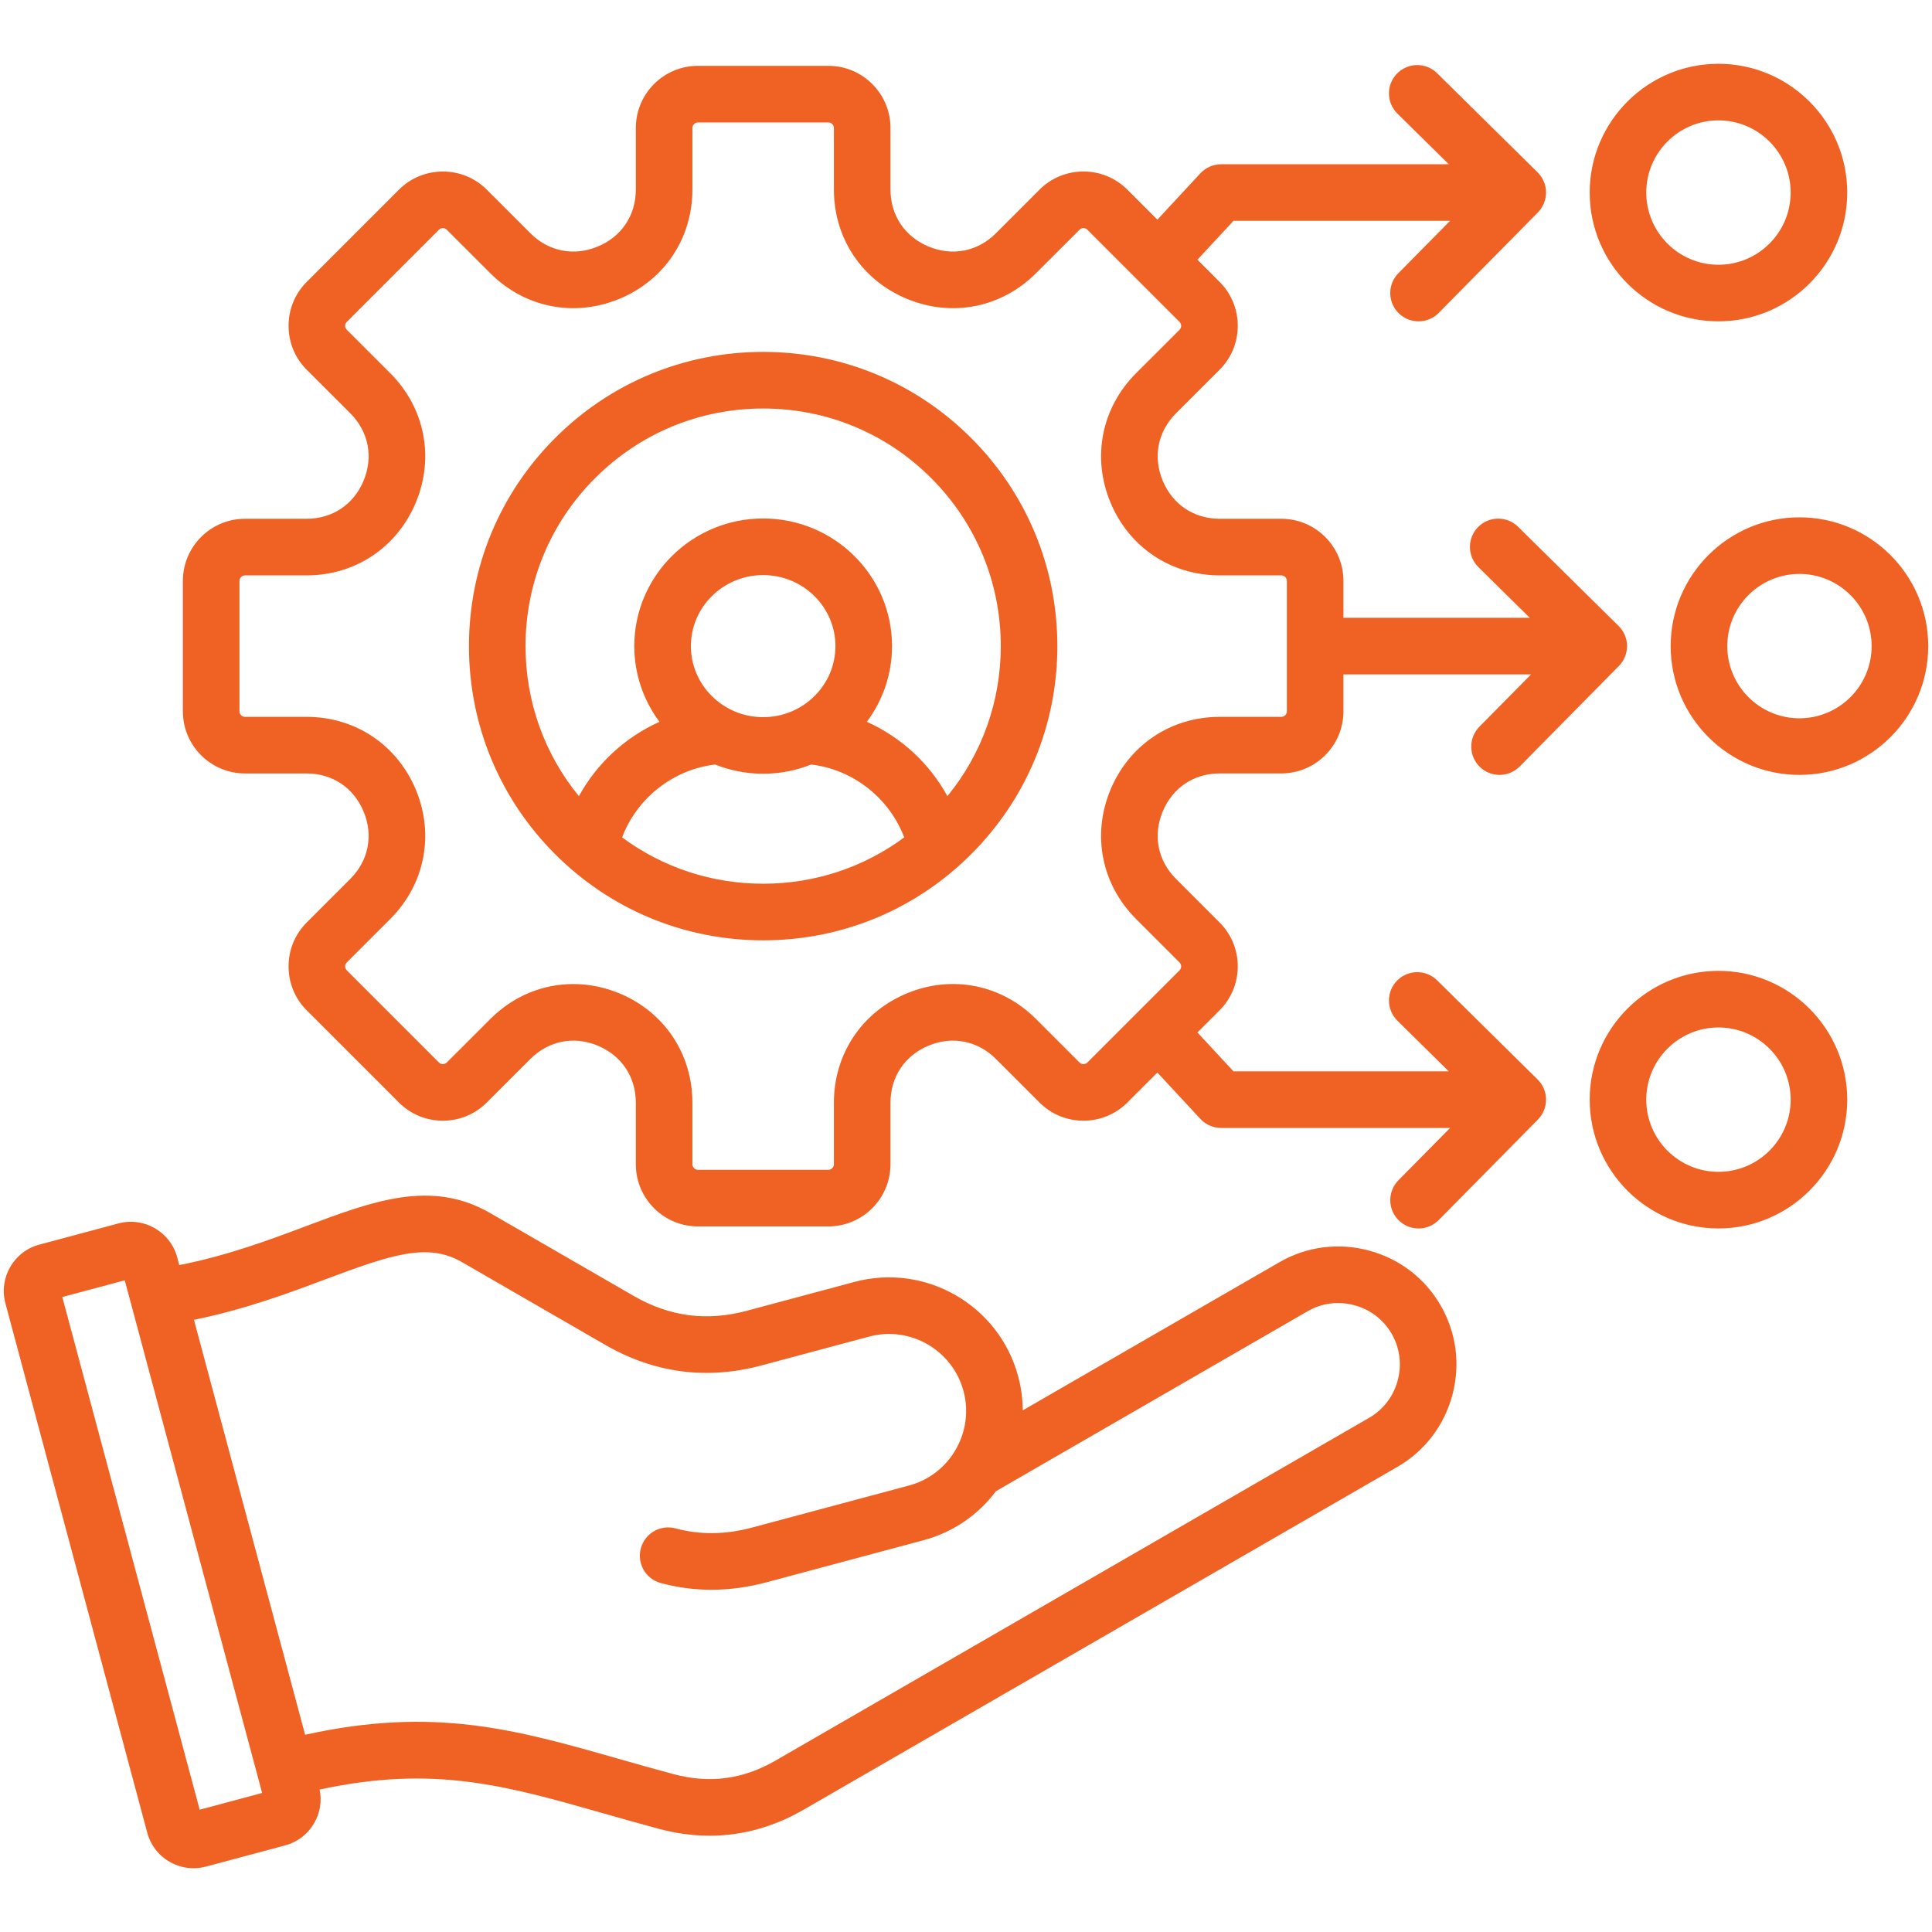 <svg width="56" height="56" viewBox="0 0 56 56" fill="none" xmlns="http://www.w3.org/2000/svg">
<path d="M52.158 14.995C50.1 14.995 48.425 16.669 48.425 18.728C48.425 20.786 50.1 22.461 52.158 22.461C54.216 22.461 55.891 20.786 55.891 18.728C55.891 16.669 54.216 14.995 52.158 14.995ZM52.158 20.82C51.004 20.82 50.066 19.881 50.066 18.728C50.066 17.574 51.004 16.636 52.158 16.636C53.312 16.636 54.25 17.574 54.25 18.728C54.25 19.881 53.312 20.82 52.158 20.82ZM49.81 9.314C51.869 9.314 53.543 7.64 53.543 5.581C53.543 3.523 51.869 1.849 49.81 1.849C47.752 1.849 46.078 3.523 46.078 5.581C46.078 7.64 47.752 9.314 49.81 9.314ZM49.81 3.489C50.964 3.489 51.903 4.428 51.903 5.581C51.903 6.735 50.964 7.674 49.81 7.674C48.657 7.674 47.718 6.735 47.718 5.581C47.718 4.428 48.657 3.489 49.81 3.489ZM49.81 28.141C47.752 28.141 46.078 29.816 46.078 31.874C46.078 33.932 47.752 35.607 49.81 35.607C51.869 35.607 53.543 33.932 53.543 31.874C53.543 29.816 51.869 28.141 49.81 28.141ZM49.81 33.966C48.657 33.966 47.718 33.028 47.718 31.874C47.718 30.721 48.657 29.782 49.81 29.782C50.964 29.782 51.903 30.721 51.903 31.874C51.903 33.028 50.964 33.966 49.81 33.966ZM41.656 28.415C41.333 28.097 40.814 28.101 40.496 28.423C40.177 28.745 40.181 29.265 40.503 29.583L41.994 31.054H35.754L34.708 29.927L35.351 29.284C35.69 28.945 35.877 28.493 35.877 28.011C35.877 27.53 35.69 27.078 35.351 26.739L34.089 25.477C33.559 24.947 33.414 24.217 33.701 23.524C33.988 22.832 34.607 22.418 35.356 22.418H37.14C38.133 22.418 38.94 21.611 38.94 20.618V19.548H44.378L42.881 21.064C42.563 21.387 42.567 21.906 42.889 22.224C43.049 22.382 43.257 22.461 43.465 22.461C43.677 22.461 43.889 22.379 44.049 22.217L46.924 19.304C47.077 19.149 47.162 18.94 47.161 18.722C47.159 18.505 47.071 18.296 46.916 18.144L44.003 15.269C43.681 14.951 43.161 14.954 42.843 15.277C42.525 15.599 42.528 16.119 42.851 16.437L44.341 17.907H38.94V16.837C38.94 15.845 38.133 15.037 37.14 15.037H35.356C34.606 15.037 33.988 14.623 33.701 13.931C33.414 13.238 33.559 12.508 34.089 11.978L35.351 10.717C35.69 10.378 35.877 9.926 35.877 9.444C35.877 8.962 35.69 8.51 35.351 8.171L34.708 7.528L35.753 6.401H42.031L40.534 7.918C40.215 8.24 40.219 8.76 40.541 9.078C40.701 9.236 40.91 9.314 41.118 9.314C41.329 9.314 41.541 9.233 41.702 9.07L44.577 6.157C44.729 6.002 44.814 5.793 44.813 5.576C44.812 5.358 44.724 5.15 44.569 4.997L41.656 2.122C41.333 1.804 40.814 1.808 40.496 2.13C40.177 2.452 40.181 2.972 40.503 3.29L41.994 4.761H35.396C35.167 4.761 34.949 4.856 34.794 5.023L33.547 6.367L32.677 5.497C32.337 5.158 31.886 4.971 31.404 4.971C30.922 4.971 30.471 5.158 30.131 5.497L28.87 6.759C28.34 7.289 27.61 7.434 26.917 7.147C26.224 6.86 25.811 6.241 25.811 5.492V3.708C25.811 2.715 25.004 1.908 24.011 1.908H20.23C19.237 1.908 18.43 2.715 18.43 3.708V5.492C18.43 6.242 18.016 6.861 17.324 7.147C16.631 7.434 15.901 7.289 15.371 6.759L14.11 5.497C13.77 5.158 13.318 4.972 12.837 4.972C12.355 4.972 11.903 5.158 11.564 5.497L8.89 8.171C8.551 8.511 8.364 8.963 8.364 9.444C8.364 9.926 8.551 10.378 8.89 10.717L10.152 11.978C10.682 12.508 10.827 13.238 10.54 13.931C10.253 14.624 9.634 15.037 8.885 15.037H7.101C6.108 15.037 5.301 15.845 5.301 16.837V20.619C5.301 21.611 6.108 22.419 7.101 22.419H8.885C9.634 22.419 10.253 22.832 10.54 23.525C10.827 24.217 10.682 24.947 10.152 25.477L8.89 26.739C8.551 27.078 8.364 27.53 8.364 28.012C8.364 28.493 8.551 28.945 8.89 29.284L11.564 31.958C11.903 32.297 12.355 32.484 12.837 32.484C13.318 32.484 13.77 32.297 14.109 31.958L15.371 30.697C15.901 30.167 16.631 30.021 17.324 30.308C18.016 30.595 18.43 31.214 18.43 31.964V33.748C18.43 34.74 19.237 35.548 20.23 35.548H24.011C25.004 35.548 25.811 34.74 25.811 33.748V31.964C25.811 31.214 26.225 30.595 26.917 30.308C27.61 30.021 28.34 30.167 28.87 30.697L30.131 31.958C30.471 32.297 30.923 32.484 31.404 32.484C31.886 32.484 32.338 32.297 32.677 31.958L33.547 31.088L34.794 32.432C34.949 32.6 35.167 32.695 35.396 32.695H42.031L40.534 34.211C40.216 34.534 40.219 35.053 40.542 35.371C40.702 35.529 40.91 35.608 41.118 35.608C41.33 35.608 41.541 35.526 41.702 35.364L44.577 32.451C44.73 32.296 44.815 32.086 44.813 31.869C44.812 31.651 44.724 31.443 44.569 31.29L41.656 28.415ZM31.517 30.798C31.479 30.835 31.435 30.843 31.404 30.843C31.373 30.843 31.329 30.835 31.291 30.798L30.03 29.537C29.03 28.536 27.596 28.251 26.289 28.792C24.982 29.334 24.171 30.549 24.171 31.964V33.748C24.171 33.834 24.098 33.907 24.011 33.907H20.23C20.143 33.907 20.07 33.834 20.07 33.748V31.964C20.07 30.549 19.259 29.334 17.952 28.792C17.514 28.611 17.062 28.523 16.616 28.523C15.733 28.523 14.876 28.871 14.211 29.537L12.949 30.798C12.912 30.835 12.867 30.843 12.837 30.843C12.806 30.843 12.762 30.835 12.724 30.798L10.05 28.124C9.989 28.063 9.989 27.96 10.05 27.899L11.312 26.637C12.312 25.637 12.597 24.203 12.056 22.896C11.514 21.59 10.299 20.778 8.885 20.778H7.101C7.014 20.778 6.941 20.705 6.941 20.618V16.837C6.941 16.75 7.014 16.678 7.101 16.678H8.885C10.299 16.678 11.514 15.866 12.056 14.559C12.597 13.252 12.312 11.818 11.312 10.818L10.05 9.557C10.013 9.519 10.005 9.475 10.005 9.444C10.005 9.413 10.013 9.369 10.05 9.332L12.724 6.658C12.762 6.62 12.806 6.612 12.837 6.612C12.867 6.612 12.912 6.62 12.949 6.658L14.211 7.919C15.211 8.919 16.645 9.204 17.952 8.663C19.259 8.122 20.07 6.907 20.07 5.492V3.708C20.07 3.622 20.143 3.549 20.23 3.549H24.011C24.098 3.549 24.171 3.622 24.171 3.708V5.492C24.171 6.907 24.982 8.122 26.29 8.663C27.596 9.204 29.03 8.919 30.03 7.919L31.292 6.658C31.353 6.596 31.456 6.596 31.517 6.658L34.191 9.332C34.228 9.369 34.236 9.413 34.236 9.444C34.236 9.475 34.228 9.519 34.191 9.557L32.929 10.818C31.929 11.819 31.644 13.252 32.185 14.559C32.727 15.866 33.942 16.678 35.356 16.678H37.14C37.227 16.678 37.3 16.751 37.3 16.837V20.619C37.3 20.705 37.227 20.778 37.14 20.778H35.356C33.942 20.778 32.727 21.59 32.185 22.897C31.644 24.204 31.929 25.637 32.929 26.637L34.191 27.899C34.228 27.936 34.236 27.981 34.236 28.011C34.236 28.042 34.228 28.086 34.191 28.124L31.517 30.798ZM39.679 36.248C38.794 36.01 37.871 36.131 37.082 36.587L29.645 40.88C29.643 40.555 29.601 40.225 29.513 39.897C28.96 37.833 26.83 36.604 24.767 37.157L21.648 37.993C20.483 38.305 19.409 38.164 18.364 37.561L14.206 35.16C12.503 34.177 10.815 34.81 8.86 35.544C7.79 35.946 6.596 36.393 5.196 36.669L5.136 36.444C4.938 35.704 4.174 35.263 3.434 35.461L1.139 36.076C0.399 36.274 -0.042 37.038 0.157 37.778L4.268 53.121C4.364 53.479 4.594 53.779 4.916 53.965C5.13 54.089 5.369 54.152 5.609 54.152C5.73 54.152 5.851 54.136 5.97 54.104L8.264 53.49C8.622 53.394 8.922 53.163 9.108 52.841C9.279 52.544 9.333 52.203 9.265 51.871C12.565 51.157 14.657 51.753 17.472 52.556C17.988 52.703 18.522 52.855 19.092 53.008C19.592 53.142 20.085 53.209 20.571 53.209C21.512 53.209 22.424 52.957 23.294 52.455L40.506 42.517C41.295 42.061 41.86 41.323 42.097 40.437C42.335 39.552 42.214 38.63 41.758 37.84C41.303 37.05 40.564 36.485 39.679 36.248ZM5.788 52.455L1.806 37.595L3.616 37.111L7.598 51.97L5.788 52.455ZM40.513 40.013C40.389 40.475 40.095 40.859 39.685 41.096L22.474 51.034C21.533 51.577 20.566 51.704 19.517 51.423C18.959 51.274 18.432 51.123 17.922 50.978C14.963 50.134 12.586 49.456 8.844 50.283L5.622 38.256C7.114 37.951 8.383 37.476 9.437 37.08C11.354 36.361 12.4 36.012 13.386 36.581L17.544 38.982C18.964 39.802 20.488 40.002 22.072 39.578L25.192 38.742C26.382 38.423 27.609 39.132 27.928 40.322C28.103 40.973 27.968 41.634 27.616 42.153C27.61 42.163 27.603 42.173 27.597 42.183C27.306 42.598 26.875 42.917 26.349 43.058L21.787 44.28C21.026 44.484 20.283 44.491 19.58 44.301C19.142 44.183 18.692 44.442 18.575 44.88C18.456 45.317 18.715 45.767 19.153 45.885C19.633 46.015 20.124 46.08 20.622 46.08C21.145 46.08 21.677 46.008 22.212 45.865L26.773 44.643C27.644 44.409 28.365 43.895 28.868 43.223L37.902 38.007C38.312 37.77 38.793 37.708 39.255 37.832C39.717 37.956 40.101 38.25 40.338 38.66C40.575 39.07 40.637 39.551 40.513 40.013ZM22.12 10.2C19.842 10.2 17.701 11.087 16.09 12.697C14.48 14.308 13.593 16.45 13.593 18.728C13.593 21.006 14.48 23.147 16.09 24.758C17.701 26.369 19.842 27.256 22.12 27.256H22.121C24.399 27.256 26.541 26.369 28.151 24.758C29.761 23.147 30.648 21.006 30.648 18.728C30.648 16.45 29.761 14.308 28.151 12.697C26.54 11.087 24.399 10.2 22.12 10.2ZM22.12 25.615C20.629 25.615 19.209 25.144 18.032 24.272C18.464 23.134 19.506 22.306 20.728 22.16C21.159 22.332 21.628 22.427 22.121 22.427C22.613 22.427 23.083 22.332 23.513 22.16C24.735 22.306 25.777 23.134 26.209 24.272C25.032 25.144 23.612 25.615 22.12 25.615ZM22.121 20.787C20.965 20.787 20.026 19.863 20.026 18.728C20.026 17.592 20.965 16.669 22.121 16.669C23.276 16.669 24.215 17.592 24.215 18.728C24.215 19.863 23.276 20.787 22.121 20.787ZM27.461 23.077C26.94 22.124 26.114 21.365 25.126 20.922C25.584 20.308 25.856 19.549 25.856 18.728C25.856 16.688 24.18 15.028 22.121 15.028C20.061 15.028 18.385 16.688 18.385 18.728C18.385 19.549 18.657 20.308 19.115 20.922C18.128 21.365 17.302 22.124 16.78 23.077C15.778 21.852 15.233 20.332 15.233 18.728C15.233 16.888 15.95 15.158 17.25 13.858C18.551 12.557 20.281 11.841 22.121 11.841C23.961 11.841 25.69 12.557 26.991 13.858C28.291 15.158 29.008 16.888 29.008 18.728C29.008 20.332 28.463 21.852 27.461 23.077Z" fill="#EF6224"/>
</svg>
